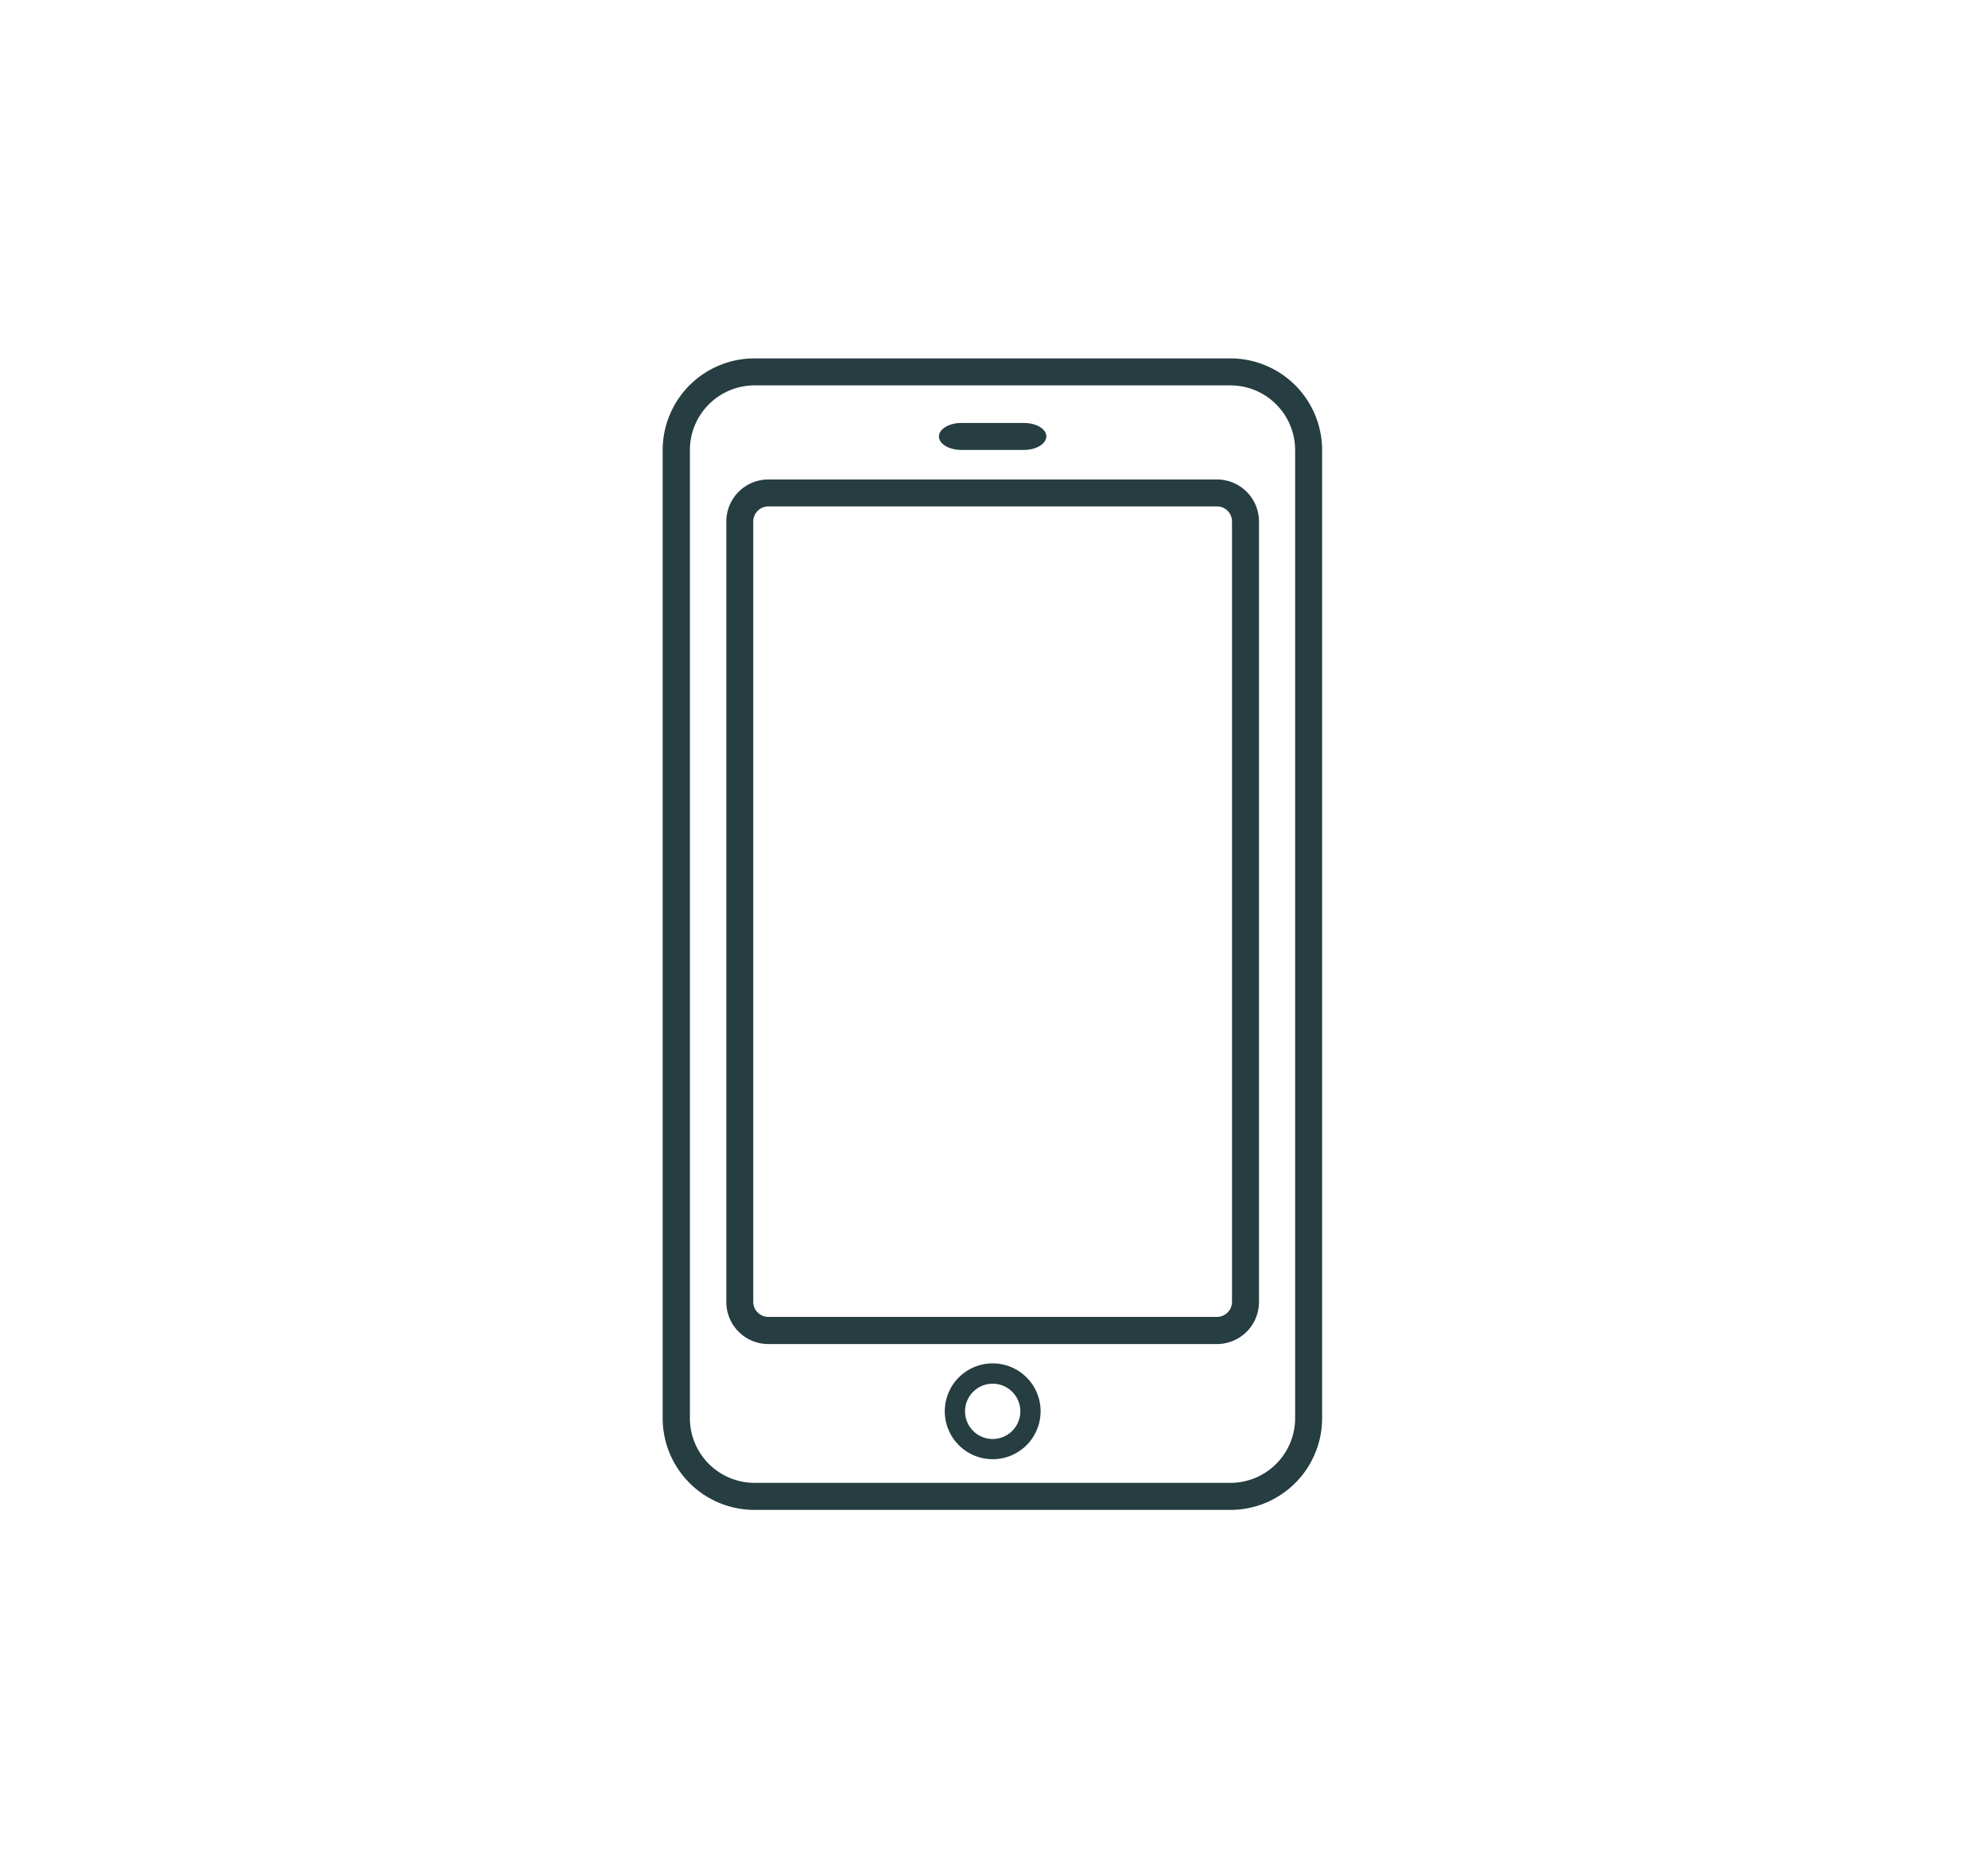 <svg id="Layer_1" data-name="Layer 1" xmlns="http://www.w3.org/2000/svg" viewBox="0 0 334.44 314.28"><defs><style>.cls-1{fill:none;}.cls-2{fill:#263d42;}</style></defs><rect class="cls-1" x="113.79" y="62.56" width="106.4" height="189.16" rx="11.6"/><path class="cls-2" d="M207,254h-80.1a15.44,15.44,0,0,1-15.42-15.42V75.71a15.44,15.44,0,0,1,15.42-15.42H207a15.44,15.44,0,0,1,15.42,15.42V238.57A15.44,15.44,0,0,1,207,254ZM126.94,64.83a10.89,10.89,0,0,0-10.88,10.88V238.57a10.89,10.89,0,0,0,10.88,10.88H207a10.89,10.89,0,0,0,10.88-10.88V75.71A10.89,10.89,0,0,0,207,64.83Z"/><rect class="cls-1" x="124.45" y="82.93" width="85.08" height="140.9" rx="4.23"/><path class="cls-2" d="M204.73,226.1H129.25a7.07,7.07,0,0,1-7.06-7.07V87.72a7.07,7.07,0,0,1,7.06-7.06h75.48a7.07,7.07,0,0,1,7.07,7.06V219A7.08,7.08,0,0,1,204.73,226.1ZM129.25,85.19a2.54,2.54,0,0,0-2.53,2.53V219a2.54,2.54,0,0,0,2.53,2.53h75.48a2.53,2.53,0,0,0,2.53-2.53V87.72a2.53,2.53,0,0,0-2.53-2.53Z"/><path class="cls-2" d="M167,245.47a8.06,8.06,0,1,1,8.06-8.05A8.06,8.06,0,0,1,167,245.47Zm0-12.7a4.65,4.65,0,1,0,4.65,4.65A4.65,4.65,0,0,0,167,232.77Z"/><path class="cls-2" d="M172.24,75.69h-10.5c-2.09,0-3.78-1-3.78-2.27h0c0-1.25,1.69-2.27,3.78-2.27h10.5c2.09,0,3.79,1,3.79,2.27h0C176,74.67,174.33,75.69,172.24,75.69Z"/></svg>
